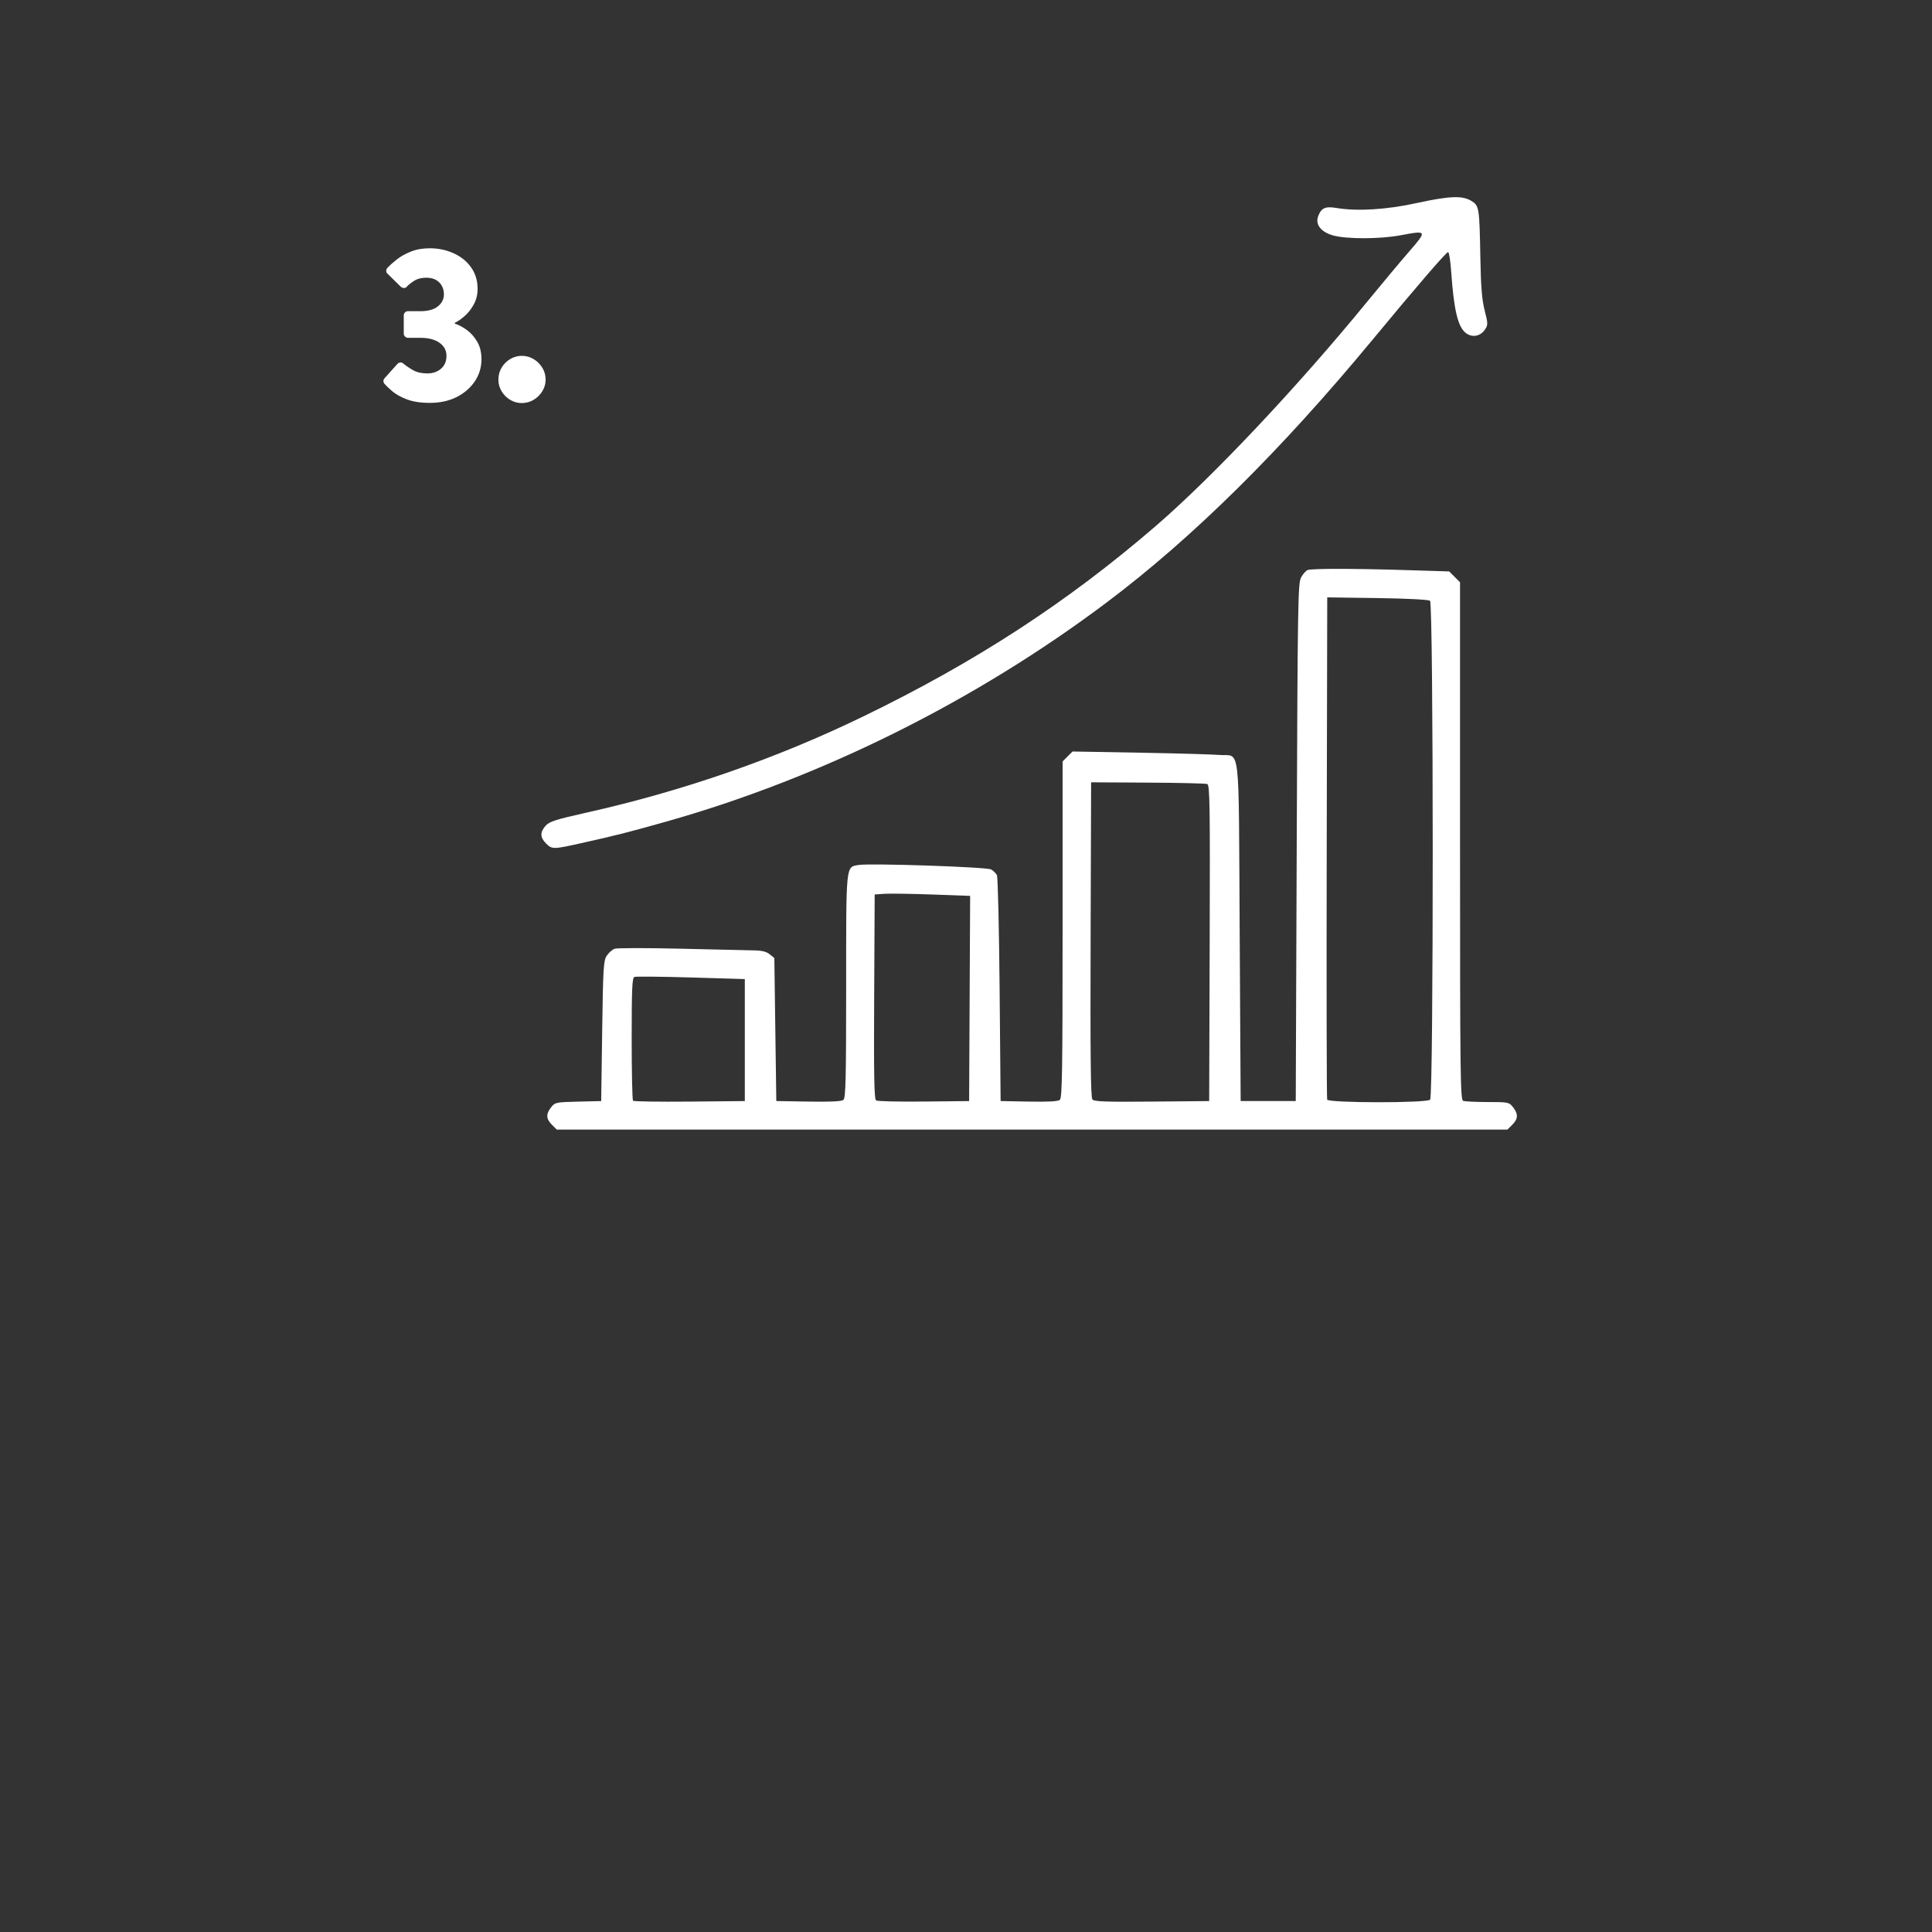 <svg xmlns="http://www.w3.org/2000/svg" xmlns:xlink="http://www.w3.org/1999/xlink" width="1080" zoomAndPan="magnify" viewBox="0 0 810 810" height="1080" preserveAspectRatio="xMidYMid meet" version="1.0"><rect x="0" y="0" width="810" height="810" fill="#333333" stroke="none"/><defs><g/><clipPath id="49a169b689"><path d="M 226.355 82 L 636 82 L 636 474 L 226.355 474 Z M 226.355 82 " clip-rule="nonzero"/></clipPath></defs><g fill="#ffffff" fill-opacity="1"><g transform="translate(156.577, 168)"><g><path d="M 4.594 -7.109 C 4 -7.891 4.031 -8.672 4.688 -9.453 L 10.094 -15.484 C 10.383 -15.785 10.754 -15.961 11.203 -16.016 C 11.66 -16.078 12.066 -15.957 12.422 -15.656 C 13.566 -14.695 14.945 -13.754 16.562 -12.828 C 18.188 -11.898 20.195 -11.438 22.594 -11.438 C 24.875 -11.438 26.781 -12.094 28.312 -13.406 C 29.844 -14.727 30.609 -16.531 30.609 -18.812 C 30.609 -21.094 29.629 -22.922 27.672 -24.297 C 25.723 -25.68 23.039 -26.375 19.625 -26.375 L 14.406 -26.375 C 13.988 -26.375 13.598 -26.551 13.234 -26.906 C 12.879 -27.27 12.703 -27.66 12.703 -28.078 L 12.703 -35.812 C 12.703 -36.301 12.879 -36.707 13.234 -37.031 C 13.598 -37.363 13.988 -37.531 14.406 -37.531 L 19.625 -37.531 C 22.863 -37.531 25.32 -38.203 27 -39.547 C 28.688 -40.898 29.531 -42.566 29.531 -44.547 C 29.531 -46.586 28.883 -48.266 27.594 -49.578 C 26.301 -50.898 24.484 -51.562 22.141 -51.562 C 20.109 -51.562 18.43 -51.141 17.109 -50.297 C 15.785 -49.461 14.766 -48.656 14.047 -47.875 C 13.742 -47.457 13.352 -47.25 12.875 -47.25 C 12.395 -47.25 11.945 -47.398 11.531 -47.703 L 5.859 -53.281 C 5.492 -53.582 5.328 -53.988 5.359 -54.5 C 5.391 -55.008 5.555 -55.41 5.859 -55.703 C 6.941 -56.848 8.289 -58.051 9.906 -59.312 C 11.531 -60.57 13.477 -61.648 15.75 -62.547 C 18.031 -63.453 20.645 -63.906 23.594 -63.906 C 27.188 -63.906 30.516 -63.211 33.578 -61.828 C 36.641 -60.453 39.082 -58.488 40.906 -55.938 C 42.738 -53.383 43.656 -50.367 43.656 -46.891 C 43.656 -44.547 43.145 -42.414 42.125 -40.5 C 41.102 -38.582 39.859 -36.961 38.391 -35.641 C 36.922 -34.316 35.492 -33.328 34.109 -32.672 L 34.109 -32.312 C 35.797 -31.77 37.492 -30.867 39.203 -29.609 C 40.91 -28.348 42.348 -26.711 43.516 -24.703 C 44.691 -22.691 45.281 -20.25 45.281 -17.375 C 45.281 -14.008 44.363 -10.945 42.531 -8.188 C 40.695 -5.426 38.16 -3.219 34.922 -1.562 C 31.68 0.082 27.93 0.906 23.672 0.906 C 19.773 0.906 16.535 0.41 13.953 -0.578 C 11.379 -1.566 9.344 -2.707 7.844 -4 C 6.344 -5.289 5.258 -6.328 4.594 -7.109 Z M 4.594 -7.109 "/></g></g></g><g fill="#ffffff" fill-opacity="1"><g transform="translate(206.16, 168)"><g><path d="M 2.797 -8.812 C 2.797 -10.676 3.242 -12.359 4.141 -13.859 C 5.035 -15.359 6.234 -16.555 7.734 -17.453 C 9.234 -18.359 10.852 -18.812 12.594 -18.812 C 14.395 -18.812 16.047 -18.359 17.547 -17.453 C 19.047 -16.555 20.258 -15.359 21.188 -13.859 C 22.125 -12.359 22.594 -10.676 22.594 -8.812 C 22.594 -7.07 22.125 -5.453 21.188 -3.953 C 20.258 -2.453 19.047 -1.254 17.547 -0.359 C 16.047 0.535 14.395 0.984 12.594 0.984 C 10.852 0.984 9.234 0.535 7.734 -0.359 C 6.234 -1.254 5.035 -2.453 4.141 -3.953 C 3.242 -5.453 2.797 -7.07 2.797 -8.812 Z M 2.797 -8.812 "/></g></g></g><g clip-path="url(#49a169b689)"><path fill="#ffffff" d="M 231.391 471.562 C 228.922 469.098 228.828 467.066 231.055 464.238 C 232.68 462.172 233.109 462.082 242.398 461.859 L 252.051 461.629 L 252.465 432.305 C 252.836 405.867 253.023 402.762 254.363 400.715 C 255.18 399.469 256.664 398.148 257.664 397.781 C 258.66 397.41 271.168 397.402 285.461 397.75 C 299.75 398.105 313.539 398.422 316.098 398.453 C 319.383 398.496 321.32 398.973 322.695 400.086 L 324.645 401.66 L 325.055 431.641 L 325.469 461.617 L 338.969 461.844 C 348.227 462 352.832 461.773 353.613 461.125 C 354.559 460.34 354.754 452.219 354.754 413.441 C 354.754 361.836 354.574 363.562 359.934 362.652 C 364.688 361.84 413.59 363.48 415.496 364.512 C 416.461 365.039 417.574 366.129 417.969 366.934 C 418.363 367.742 418.871 389.375 419.098 415.008 L 419.512 461.617 L 431.359 461.848 C 439.395 462.004 443.574 461.773 444.352 461.129 C 445.309 460.332 445.496 448.777 445.496 389.711 L 445.496 319.242 L 449.668 315.07 L 477.898 315.57 C 493.422 315.848 508.41 316.273 511.203 316.516 C 520.219 317.301 519.266 309.066 519.738 390.402 L 520.152 461.617 L 543.25 461.617 L 543.66 353.141 C 544.043 252.742 544.18 244.473 545.484 242.082 C 546.262 240.664 547.5 239.27 548.234 238.988 C 549.977 238.32 567.785 238.336 589.926 239.027 L 607.582 239.574 L 609.855 241.852 L 612.129 244.125 L 612.129 352.574 C 612.129 450.711 612.254 461.078 613.434 461.531 C 614.152 461.805 618.766 462.031 623.688 462.031 C 632.367 462.031 632.684 462.094 634.344 464.203 C 636.586 467.059 636.5 469.082 634.027 471.555 L 632.004 473.578 L 233.414 473.578 Z M 312.27 436.055 L 312.27 410.48 L 289.691 409.812 C 277.27 409.445 266.598 409.344 265.973 409.582 C 265.043 409.941 264.836 414.613 264.836 435.48 C 264.836 449.484 265.09 461.195 265.398 461.504 C 265.707 461.812 276.383 461.969 289.117 461.848 L 312.27 461.629 Z M 406.523 418.617 L 406.738 375.605 L 390.852 375.027 C 382.113 374.711 373.109 374.578 370.84 374.73 L 366.715 375.012 L 366.5 417.855 C 366.332 451.578 366.5 460.84 367.328 461.363 C 367.898 461.734 376.902 461.941 387.34 461.832 L 406.312 461.629 Z M 507.164 395.402 C 507.348 337.516 507.219 329.121 506.152 328.711 C 505.48 328.453 494.246 328.184 481.191 328.117 L 457.457 327.992 L 457.246 393.895 C 457.09 442.316 457.281 460.098 457.973 460.93 C 458.742 461.855 463.363 462.023 482.934 461.848 L 506.953 461.629 Z M 599.59 461.051 C 601.066 459.574 601.023 253.07 599.551 251.879 C 598.941 251.387 589.926 250.926 577.484 250.746 L 556.449 250.449 L 556.234 355.211 C 556.121 412.832 556.203 460.441 556.418 461.008 C 556.969 462.461 598.141 462.5 599.594 461.051 Z M 228.914 353.602 C 226.398 351.082 226.348 348.902 228.746 346.203 C 230.32 344.434 232.941 343.59 245.863 340.703 C 286.398 331.641 325.547 318.031 362.105 300.285 C 409.133 277.457 447.285 252.629 484.266 220.785 C 508.223 200.152 543.797 162.43 573.23 126.453 C 579.281 119.055 587.199 109.59 590.824 105.418 C 598.398 96.703 598.316 96.539 587.371 98.613 C 578.562 100.285 564.262 100.293 558.664 98.645 C 553.727 97.18 551.363 94.035 552.652 90.645 C 553.98 87.148 555.625 86.414 560.379 87.207 C 569.031 88.648 581.305 87.898 593.805 85.164 C 607.621 82.145 613.078 81.918 616.828 84.203 C 620.148 86.227 620.262 86.93 620.641 107.75 C 620.867 120.246 621.309 125.684 622.453 130.156 C 623.852 135.625 623.863 136.219 622.629 138.098 C 620.742 140.98 617.324 141.66 614.664 139.691 C 611.234 137.148 609.535 130.094 608.406 113.73 C 608.102 109.309 607.523 105.688 607.121 105.688 C 606.344 105.688 594.113 119.871 575.691 142.141 C 536.898 189.039 500.129 225.395 464.055 252.52 C 408.992 293.93 344.23 326.156 279.273 344.469 C 262.891 349.086 258.934 350.09 243.484 353.543 C 231.934 356.121 231.426 356.125 228.914 353.613 Z M 228.914 353.602 " fill-opacity="1" fill-rule="nonzero"/></g></svg>
